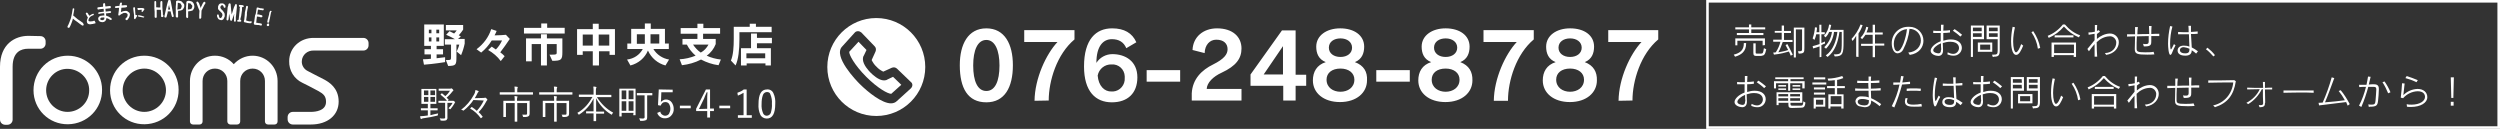<?xml version="1.0" encoding="utf-8"?>
<!-- Generator: Adobe Illustrator 22.1.0, SVG Export Plug-In . SVG Version: 6.00 Build 0)  -->
<svg version="1.1" id="レイヤー_1" xmlns="http://www.w3.org/2000/svg" xmlns:xlink="http://www.w3.org/1999/xlink" x="0px"
	 y="0px" width="970px" height="50px" viewBox="0 0 970 50" style="enable-background:new 0 0 970 50;" xml:space="preserve">
<rect x="0" y="0" width="970" height="50" fill="#333333" stroke="none"/>
<style type="text/css">
	.st0{display:none;fill:#333333;}
	.st1{fill:#FFFFFF;}
	.st2{fill:none;}
</style>
<rect x="-257" y="-176" class="st0" width="1676" height="420"/>
<g id="グループ化_1364" transform="translate(-120 -2763)">
	<g id="logo" transform="translate(120 2763.014)">
		<g id="レイヤー_1_1_" transform="translate(0 -.003)">
			<path id="パス_4296" class="st1" d="M42.7,35c0,7.4,6,13.3,13.4,13.2s13.3-6,13.2-13.4c0-7.3-6-13.2-13.3-13.2
				C48.6,21.6,42.7,27.5,42.7,35C42.7,34.9,42.7,34.9,42.7,35 M47.6,35c0-4.6,3.8-8.4,8.4-8.4s8.4,3.8,8.4,8.4s-3.8,8.4-8.4,8.4
				S47.6,39.6,47.6,35z"/>
			<path id="パス_4297" class="st1" d="M13,35c0,7.4,6,13.3,13.4,13.2s13.3-6,13.2-13.4c0-7.3-6-13.2-13.3-13.2
				C19,21.6,13,27.5,13,35C13,34.9,13,34.9,13,35 M17.9,35c0-4.6,3.8-8.4,8.4-8.3s8.4,3.8,8.3,8.4c0,4.6-3.8,8.3-8.4,8.3
				C21.7,43.4,17.9,39.7,17.9,35z"/>
			<path id="パス_4298" class="st1" d="M112.2,23.7c-0.1,3.6,1.9,6.9,5.1,8.4l2.4,1.2l3.8,2c2,1.1,3,2,3,4.2
				c0,3.5-4.1,3.9-5.9,3.9h-7c-1.1,0-2,0.9-2,2v0.9c0,1.1,0.9,2,2,2h7c6.5,0,10.8-3.6,10.8-8.9c0-5.4-3.9-7.6-5.5-8.5l-3.9-2
				l-2.5-1.3c-1.5-0.7-2.5-2.2-2.4-3.9c0.1-2.4,2.2-4.2,4.6-4.1H141c1.1,0,2-0.9,2-2v-0.9c0-1.1-0.9-2-2-2h-19.2
				C116.4,14.6,112.2,18.6,112.2,23.7z"/>
			<path id="パス_4299" class="st1" d="M11,13.9c-5.1,0-11,3.1-11,12v20.5c0,1.1,0.9,2,2,2h0.9c1.1,0,2-0.9,2-2V25.9
				c0-5.8,3.3-7,6-7h4.8c1.1,0,2-0.9,2-2V16c0-1.1-0.9-2-2-2C15.7,14,11,13.9,11,13.9z"/>
			<path id="パス_4300" class="st1" d="M98,21.6c-2.8,0-5.4,1.2-7.3,3.3c-1.8-2.1-4.5-3.3-7.3-3.3c-5.4,0-9.7,4.4-9.7,9.8v15.7
				c0,0.7,0.5,1.2,1.2,1.2h2.5c0.7,0,1.2-0.5,1.2-1.2V31.4c0-2.7,2.1-4.8,4.8-4.8s4.8,2.1,4.8,4.8v15.7c0,0.7,0.6,1.2,1.2,1.2H92
				c0.7,0,1.2-0.5,1.2-1.2V31.4c0-2.7,2.1-4.8,4.8-4.8s4.8,2.1,4.8,4.8v15.7c0,0.7,0.5,1.2,1.2,1.2h2.5c0.7,0,1.2-0.5,1.2-1.2V31.4
				C107.7,26,103.4,21.6,98,21.6z"/>
			<path id="パス_4301" class="st1" d="M32.2,8.9c-0.7-0.5-1.3-1-2-1.4L28.4,6c0.1-0.4,0.1-0.8,0.2-1.1c0.1-0.4,0.1-0.8,0.2-1.2
				V3.4c0-0.1-0.1-0.1-0.1-0.1c-0.1,0-0.1-0.1-0.2-0.1s-0.1,0-0.2,0.1c-0.1,0-0.1,0.1-0.1,0.1v0.1l-0.3,1.8
				c-0.1,0.6-0.3,1.2-0.4,1.8c-0.2,0.5-0.4,1.1-0.6,1.6s-0.4,1-0.7,1.5v0.3c0,0.1,0.1,0.1,0.1,0.2l0.3,0.1c0.1,0,0.2-0.1,0.3-0.1
				l0.1-0.1c0.3-0.6,0.6-1.2,0.8-1.8c0.2-0.5,0.4-1.1,0.5-1.6c0.5,0.5,1.1,0.9,1.7,1.3c0.6,0.5,1.3,1,1.9,1.4h0.3
				c0.1,0,0.1-0.1,0.2-0.1c0-0.1,0.1-0.1,0.1-0.2C32.5,9.6,32.2,8.9,32.2,8.9z"/>
			<path id="パス_4302" class="st1" d="M36.8,8.2l-0.1-0.1L36.6,8c-0.1,0-0.2,0-0.3,0.1c-0.1,0-0.2,0.1-0.3,0.1l-0.8,0.1
				c-0.2,0-0.5,0-0.7-0.1l-0.1-0.1c0,0,0-0.1-0.1-0.1c0-0.2,0-0.4,0.1-0.5c0.1-0.2,0.1-0.4,0.2-0.5c0.2-0.3,0.4-0.5,0.7-0.7
				s0.6-0.3,0.9-0.4l0.1-0.1l0.1-0.1V5.5l-0.1-0.1l-0.1-0.1c-0.3,0.1-0.6,0.2-0.9,0.4c-0.2,0.1-0.4,0.3-0.6,0.4
				c-0.1-0.1-0.2-0.3-0.3-0.4c-0.1-0.2-0.2-0.4-0.3-0.5L34,5.1l-0.2-0.2h-0.3L33.4,5l-0.1,0.1v0.2c0.1,0.3,0.3,0.5,0.4,0.8
				c0.1,0.2,0.3,0.5,0.4,0.7C34,7,33.9,7.2,33.8,7.5c-0.1,0.3-0.1,0.6-0.1,0.9c0,0.1,0.1,0.3,0.1,0.4C33.9,9,34,9.1,34.1,9.2
				c0.2,0.1,0.4,0.2,0.6,0.2h0.6l0.4-0.1h0.1c0.2,0,0.3,0,0.5-0.1c0.1,0,0.3-0.1,0.5-0.1h0.1L37,9l0.1-0.1L36.8,8.2z"/>
			<path id="パス_4303" class="st1" d="M43.1,7c-0.3-0.2-0.6-0.4-1-0.6l-0.9-0.3V6l-0.1-0.8L42.8,5h0.1L43,4.9
				c0,0,0.1-0.1,0.1-0.2V4.5c0-0.1,0-0.1-0.1-0.1l-0.3-0.1L41,4.5l-0.1-1.1l1.8-0.2c0.1,0,0.1-0.1,0.2-0.1c0,0,0.1-0.1,0.1-0.2V2.6
				c0-0.1-0.1-0.1-0.1-0.2c-0.1,0-0.1-0.1-0.2-0.1l-1.8,0.2l-0.1-0.7V1.5c0-0.1-0.1-0.1-0.1-0.2c-0.1,0-0.1-0.1-0.2-0.1h-0.1
				c-0.1,0-0.1,0-0.2,0.1C40,1.4,40,1.5,40,1.6v1l-1,0.1l-0.7,0.1H38c-0.1,0-0.1,0.1-0.1,0.1c0,0.1-0.1,0.1-0.1,0.2v0.3
				c0,0.1,0.1,0.1,0.1,0.2c0.1,0,0.1,0.1,0.2,0.1l0.4-0.1l0.7-0.1l1-0.1l0.1,1.1l-1.5,0.2h-0.2c-0.1,0-0.2,0.1-0.3,0.1L38.1,5v0.2
				l0.1,0.1l0.2,0.1l0.4-0.1l0.6-0.1l1-0.1L40.5,6H40c-0.3,0-0.5,0.1-0.8,0.1s-0.6,0.2-0.8,0.4c-0.1,0.1-0.2,0.2-0.2,0.3
				c-0.1,0.1-0.1,0.3-0.1,0.4c0,0.2,0,0.4,0.1,0.5c0.1,0.4,0.5,0.7,0.9,0.8c0.2,0,0.4,0.1,0.6,0.1c0.2,0,0.4-0.1,0.6-0.1
				c0.2-0.1,0.4-0.2,0.5-0.3C41,8,41.1,7.8,41.2,7.5c0-0.2,0.1-0.3,0.1-0.5c0.2,0.1,0.4,0.1,0.6,0.2c0.3,0.1,0.5,0.3,0.8,0.5h0.4
				c0.1,0,0.1-0.1,0.2-0.1c0,0,0.1-0.1,0.1-0.2V7.3C43.2,7.1,43.1,7.1,43.1,7z M40.1,6.6v0.2h0.4v0.4c0,0.2-0.1,0.3-0.2,0.4
				c-0.1,0-0.1,0.1-0.2,0.1S40,7.8,39.9,7.8h-0.4c-0.1,0-0.2-0.1-0.4-0.1L39,7.6l-0.1-0.2V7.3V7.2C39,7,39.1,7,39.2,6.9
				c0.1-0.1,0.2-0.1,0.3-0.1H40C40,6.8,40.1,6.6,40.1,6.6z"/>
			<path id="パス_4304" class="st1" d="M49.9,4.7c-0.2-0.2-0.4-0.3-0.6-0.4c-0.2-0.1-0.4-0.1-0.6-0.1L48,4.3
				c-0.2,0.1-0.5,0.1-0.7,0.2c-0.1,0.1-0.3,0.1-0.4,0.2C46.9,4.5,47,4.2,47,4c0-0.3,0.1-0.6,0.1-1l1.4-0.1L49,2.8
				c0.1,0,0.1-0.1,0.2-0.1c0,0,0.1-0.1,0.1-0.2V2.3c0-0.1-0.1-0.1-0.1-0.2C49.1,2,49,2,48.9,2h-0.5l-1.2,0.1V1.9
				c0-0.1,0.1-0.3,0.1-0.4V1.2c0-0.1-0.1-0.1-0.1-0.2H47h-0.1c-0.1,0-0.1,0-0.2,0.1l-0.1,0.1c-0.1,0.2-0.1,0.4-0.2,0.6
				c0,0.2,0,0.3-0.1,0.5h-0.7l-0.7,0.1c-0.1,0-0.1,0.1-0.2,0.1c0,0-0.1,0.1-0.1,0.2v0.2L44.7,3L45,3.1L46.2,3c0,0.4-0.1,0.8-0.1,1.1
				c-0.1,0.5-0.1,1-0.2,1.5v0.2C45.9,5.9,46,5.9,46,6h0.3c0.1,0,0.2-0.1,0.2-0.1l0.1-0.1c0.2-0.2,0.4-0.3,0.6-0.4L48,5h0.7
				c0.1,0,0.2,0,0.3,0.1c0.1,0,0.1,0.1,0.2,0.1c0.1,0.1,0.2,0.1,0.2,0.2c0.1,0,0.1,0.1,0.1,0.2V6c0,0.1-0.1,0.2-0.1,0.4
				c-0.1,0.2-0.2,0.3-0.3,0.4l-0.4,0.4v0.3c0,0.1,0.1,0.1,0.1,0.2c0,0,0.1,0.1,0.2,0.1h0.3c0.1-0.1,0.3-0.2,0.3-0.3
				c0.1-0.1,0.1-0.2,0.2-0.3C50,7,50.1,6.8,50.2,6.5c0.1-0.2,0.1-0.4,0.2-0.7c0-0.2,0-0.4-0.1-0.7C50.2,5,50.1,4.8,49.9,4.7z"/>
			<path id="パス_4305" class="st1" d="M53.2,6C53.2,5.9,53.1,5.9,53.2,6c-0.1-0.1-0.2-0.2-0.3-0.2h-0.1h-0.1c0,0-0.1,0-0.1,0.1
				L52.5,5l-0.1-1.5V3c0-0.1,0-0.1-0.1-0.1l-0.1-0.1H52c-0.1,0-0.2,0-0.2,0.1c-0.1,0.1-0.1,0.2-0.1,0.3v0.2L51.9,5L52,5.7V7
				c0,0.1,0,0.2,0.1,0.3l0.1,0.1h0.2c0.1,0,0.1,0,0.1-0.1l0.1-0.1c0.1-0.2,0.2-0.3,0.3-0.5s0.2-0.3,0.3-0.5C53.2,6.2,53.2,6,53.2,6z
				"/>
			<path id="パス_4306" class="st1" d="M56,6.5C56,6.5,56,6.4,56,6.5l-0.2-0.1l-0.9-0.3c-0.3-0.1-0.6-0.1-1-0.2h-0.2L53.6,6
				l-0.1,0.1v0.1c0,0,0,0.1,0.1,0.1v0.1h0.1c0.4,0.1,0.7,0.2,1,0.2c0.3,0.1,0.6,0.1,0.9,0.2h0.1C55.8,6.8,55.9,6.7,56,6.5L56,6.5
				C56,6.6,56,6.5,56,6.5z"/>
			<path id="パス_4307" class="st1" d="M53.7,3.9l0.7-0.1h0.7l-0.2,0.4v0.2c0,0.1,0.1,0.1,0.1,0.1l0.1,0.1h0.2l0.1-0.1
				c0.1-0.1,0.2-0.3,0.3-0.4s0.2-0.3,0.3-0.4V3.5c0-0.1-0.1-0.2-0.1-0.2c-0.2-0.1-0.5-0.2-0.7-0.2h-1.7l-0.1,0.1l-0.1,0.1v0.2
				c0,0.1,0,0.1,0.1,0.1C53.5,3.8,53.6,3.9,53.7,3.9z"/>
			<path id="パス_4308" class="st1" d="M63.2,5.7c0-0.5,0-1-0.1-1.5c0-0.5-0.1-1-0.1-1.5v-2c0-0.1-0.1-0.1-0.1-0.2
				s-0.1-0.1-0.2-0.1h-0.1c-0.1,0-0.1,0-0.2,0.1h-0.1v0.1c-0.1,0.2-0.1,0.5-0.1,0.7v1.6c-0.5,0-1,0-1.6-0.1V0.7
				c0-0.1-0.1-0.1-0.1-0.2s-0.1-0.1-0.2-0.1h-0.2c0,0-0.1,0-0.1,0.1c-0.1,0.1-0.1,0.2-0.1,0.3v2.5L60,4.6v2c0,0.1,0.1,0.1,0.1,0.2
				c0,0,0.1,0.1,0.2,0.1h0.3c0.1,0,0.1-0.1,0.1-0.1l0.1-0.1V3.8h1.6l0.1,1.4v1.2l0.1,0.1c0.1,0.1,0.2,0.1,0.3,0.1h0.2
				c0.1,0,0.2-0.1,0.3-0.3V6L63.2,5.7L63.2,5.7z"/>
			<path id="パス_4309" class="st1" d="M66.8,3.4c-0.2-1.1-0.4-2.1-0.6-3.2c0-0.1-0.1-0.1-0.1-0.1C66,0.1,66,0,65.9,0h-0.4
				c-0.1,0-0.1,0.1-0.2,0.1c-0.3,1-0.6,2-0.8,3.1c-0.2,1-0.5,2-0.7,3.1v0.2c0,0.1,0.1,0.1,0.1,0.2c0,0,0.1,0.1,0.2,0.1h0.2
				c0.1,0,0.1,0,0.2-0.1h0.1V6.6c0.1-0.4,0.2-0.7,0.3-1.1c0.1-0.3,0.2-0.7,0.2-1.1h1.1c0.1,0.3,0.1,0.6,0.2,0.9s0.2,0.7,0.3,1.1
				l0.1,0.1c0.1,0.1,0.1,0.1,0.2,0.1h0.1c0.1,0,0.1-0.1,0.2-0.1c0,0,0.1-0.1,0.1-0.2V6.2C67.2,5.5,67,4.5,66.8,3.4L66.8,3.4z
				 M66,3.7h-0.8c0.1-0.4,0.2-0.8,0.2-1.1c0.1-0.2,0.1-0.4,0.2-0.7c0,0.2,0.1,0.5,0.1,0.7C65.9,3,66,3.4,66,3.7z"/>
			<path id="パス_4310" class="st1" d="M70.8,0.9c-0.2-0.3-0.4-0.4-0.7-0.5c-0.3-0.1-0.5-0.1-0.8-0.2h-0.4c-0.2,0-0.3,0.1-0.5,0.2
				l-0.1,0.2v0.8l-0.1,1.2v3.7c0,0.1,0,0.2,0.1,0.3l0.3,0.2h0.2c0.1,0,0.1-0.1,0.2-0.1c0,0,0.1-0.1,0.1-0.2V4.2l0.8-0.1
				c0.3,0,0.7-0.2,1-0.4c0.1-0.2,0.3-0.4,0.4-0.6c0.1-0.2,0.2-0.5,0.2-0.7c0-0.3,0-0.6-0.1-0.9C71.1,1.4,71,1.1,70.8,0.9z M68.9,2.8
				L69,1.1h0.1c0.2,0,0.3,0,0.5,0.1c0.1,0,0.3,0.1,0.4,0.1c0.1,0.1,0.2,0.3,0.3,0.5c0.1,0.2,0.2,0.3,0.2,0.5s0,0.3-0.1,0.5
				s-0.1,0.3-0.2,0.5l-0.1,0.1c-0.2,0.1-0.4,0.2-0.7,0.2c-0.2,0-0.4,0.1-0.6,0.1C68.8,3.7,68.9,2.8,68.9,2.8z"/>
			<path id="パス_4311" class="st1" d="M74.9,1c-0.2-0.3-0.4-0.4-0.7-0.5c-0.3-0.1-0.5-0.1-0.8-0.2H73c-0.2,0-0.3,0.1-0.5,0.2
				l-0.2,0.2v0.8l-0.1,1.2v3.7c0,0.1,0,0.2,0.1,0.3L72.5,7h0.2c0.1,0,0.1-0.1,0.2-0.1c0,0,0.1-0.1,0.1-0.2V4.4l0.8-0.1
				c0.3,0,0.7-0.2,1-0.3c0.1-0.2,0.3-0.4,0.4-0.6c0.1-0.2,0.2-0.5,0.2-0.7c0-0.3,0-0.6-0.1-0.9S75.1,1.2,74.9,1z M74.6,2.4
				c0,0.2,0,0.3-0.1,0.5s-0.2,0.3-0.2,0.5h-0.1c-0.2,0.1-0.4,0.2-0.7,0.2c-0.2,0-0.4,0.1-0.6,0.1V3L73,1.2h0.1
				c0.2,0,0.3,0.1,0.5,0.1c0.1,0,0.3,0.1,0.4,0.1c0.1,0.2,0.2,0.3,0.3,0.5C74.6,2,74.6,2.2,74.6,2.4L74.6,2.4z"/>
			<path id="パス_4312" class="st1" d="M79.6,0.8c0-0.1-0.1-0.1-0.2-0.1h-0.2c0,0-0.1,0-0.1,0.1H79c-0.3,0.4-0.5,0.8-0.7,1.3
				c-0.2,0.3-0.3,0.6-0.4,1c-0.1-0.3-0.2-0.5-0.3-0.8c-0.1-0.4-0.3-0.7-0.4-1.1C77,1.1,77,1,77,0.9l-0.3-0.3h-0.2
				c-0.1,0-0.1,0.1-0.2,0.1c0,0-0.1,0.1-0.1,0.2v0.2c0.2,0.5,0.4,1,0.6,1.6l0.6,1.5l-0.1,1.5V7c0,0.1,0.1,0.1,0.1,0.2
				c0,0,0.1,0.1,0.2,0.1h0.2C77.9,7.1,77.9,7,78,7c0,0,0.1-0.1,0.1-0.2V6.4l0.1-2.3c0.2-0.5,0.5-0.9,0.7-1.4s0.5-1,0.8-1.4V1.1
				C79.7,0.9,79.6,0.9,79.6,0.8z"/>
			<path id="パス_4313" class="st1" d="M87.1,1.7c-0.1-0.1-0.2-0.2-0.4-0.3c-0.1-0.1-0.3-0.1-0.5-0.1h-0.5c-0.2,0-0.3,0.1-0.5,0.2
				S84.9,1.8,84.8,2c-0.1,0.2-0.1,0.4-0.2,0.5v1C84.8,3.7,85,4,85.2,4.2l0.6,0.6c0.2,0.1,0.3,0.3,0.4,0.5s0.1,0.4,0.1,0.6
				c0,0.1,0,0.2-0.1,0.3c0,0.1-0.1,0.2-0.1,0.3C86,6.6,86,6.7,85.9,6.8c-0.1,0.1-0.2,0.1-0.3,0.2c-0.1,0-0.2,0-0.3-0.1
				c-0.1,0-0.2-0.1-0.2-0.1c0-0.2-0.1-0.3-0.1-0.4S84.9,6.1,84.9,6V5.9c0-0.1-0.1-0.1-0.1-0.2l-0.1-0.1h-0.2c-0.1,0-0.1,0-0.2,0.1
				c-0.1,0-0.1,0.1-0.1,0.2V6c0,0.2,0,0.4,0.1,0.6l0.3,0.6c0.1,0.2,0.3,0.3,0.5,0.4s0.4,0.2,0.7,0.2h0.3c0.1-0.1,0.2-0.1,0.4-0.2
				l0.3-0.3c0-0.2,0.1-0.3,0.2-0.5s0.1-0.3,0.2-0.5V5.7c0-0.2-0.1-0.4-0.1-0.6l-0.6-0.9l-0.7-0.7c-0.1-0.1-0.1-0.2-0.2-0.3
				c0-0.1-0.1-0.2-0.1-0.3s0-0.3,0.1-0.4c0-0.1,0.1-0.2,0.2-0.3L86,2h0.3c0.1,0,0.1,0,0.2,0.1s0.1,0.2,0.2,0.3
				c0,0.1,0.1,0.2,0.1,0.3s0,0.1,0.1,0.2L87,3h0.2c0.1,0,0.1,0,0.2-0.1s0.1-0.1,0.1-0.2c0-0.2,0-0.4-0.1-0.7L87.1,1.7L87.1,1.7z"/>
			<path id="パス_4314" class="st1" d="M91.9,1.9c0-0.1,0-0.1-0.1-0.2c0-0.1-0.1-0.1-0.1-0.1h-0.1h-0.3v0.1
				c-0.4,0.7-0.7,1.5-0.9,2.3c-0.2,0.6-0.3,1.1-0.5,1.6c-0.1-0.5-0.1-1-0.2-1.6c-0.1-0.8-0.1-1.5-0.2-2.3V1.6l-0.2-0.3H89
				c-0.1,0-0.2,0-0.2,0.1c-0.1,0.1-0.2,0.3-0.2,0.5c0,0.1,0,0.3-0.1,0.4L88.3,3v0.2l-0.4,4.1v0.3c0,0.1,0,0.1,0.1,0.2l0.1,0.1h0.2
				c0.1,0,0.1,0,0.2-0.1l0.2-0.3V7.4l0.2-2.1c0,0.2,0,0.3,0.1,0.4c0.1,0.7,0.2,1.3,0.3,2c0,0.1,0,0.1,0.1,0.2C89.4,8,89.5,8,89.6,8
				H90V7.9c0.2-0.7,0.5-1.4,0.7-2c0-0.2,0.1-0.3,0.2-0.5l-0.1,0.9v1.8c0,0.1,0,0.1,0.1,0.2c0,0.1,0.1,0.1,0.1,0.1h0.2
				c0.1,0,0.2-0.1,0.3-0.2V7.4V6.6l0.1-0.7l0.3-3L91.9,1.9L91.9,1.9z"/>
			<path id="パス_4315" class="st1" d="M94.4,2.1L94.2,2l-1-0.1H93c-0.1,0-0.1,0-0.2,0.1c-0.1,0-0.1,0.1-0.1,0.1v0.2
				c0,0.1,0,0.1,0.1,0.2c0,0.1,0.1,0.1,0.2,0.1h0.2L93,3.1v0.8l-0.2,1.8v0.2l-0.1,0.7v0.1l-0.1,1h-0.2c-0.1,0-0.1,0-0.2,0.1
				c-0.1,0-0.1,0.1-0.1,0.1V8C92,7.9,92,8,92,8v0.2l0.3,0.2h1c0.1,0,0.1,0,0.2-0.1c0.1,0,0.1-0.1,0.1-0.1V8.1V8c0-0.1,0-0.1-0.1-0.2
				s-0.1-0.2-0.2-0.2h-0.1L93.6,6V5.9l0.3-2V3.1L94,2.7h0.3c0.1,0,0.1,0,0.2-0.1c0.1,0,0.1-0.1,0.1-0.2V2.3V2.2
				C94.5,2.3,94.4,2.2,94.4,2.1z"/>
			<path id="パス_4316" class="st1" d="M97.7,8.4l-0.1-0.1h-0.1c-0.2,0-0.5-0.1-0.7,0L96,8.1C95.9,8,95.8,8,95.7,8
				c-0.1,0-0.1,0-0.2-0.1l0.2-1.4l0.1-0.7V5L96,3.8l0.2-1V2.6c0-0.1,0-0.1-0.1-0.2c0-0.1-0.1-0.1-0.1-0.1h-0.1h-0.3
				c-0.1,0.2-0.2,0.4-0.2,0.7c0,0.2-0.1,0.4-0.1,0.6L95,4.9v0.3l-0.1,1.2l-0.1,1v0.1l-0.1,0.3c0,0.1,0,0.2-0.1,0.3
				c0,0.1,0,0.3,0.1,0.4L95,8.7h0.2c0.1,0,0.3,0,0.4,0.1c0.1,0,0.2,0.1,0.4,0.1L96.8,9h0.5c0.1,0,0.1,0,0.2-0.1
				c0.1,0,0.1-0.1,0.1-0.1V8.6C97.8,8.5,97.7,8.4,97.7,8.4z"/>
			<path id="パス_4317" class="st1" d="M102.1,3.3h-0.2l-0.5-0.1h-0.2h-0.1L100.3,3l-0.1-0.1h-0.5l-0.1,0.2l-0.4,2.4L99,5.8
				l-0.2,1.3v0.1l-0.1,0.6v0.1l-0.1,0.6l-0.1,0.2v0.6l0.3,0.3H99l0.9,0.1h0.5l0.8,0.2h0.1c0.1,0,0.1,0,0.2-0.1
				c0.1,0,0.1-0.1,0.1-0.1V9.6V9.5V9.3c-0.1-0.1-0.2-0.2-0.4-0.2c-0.1,0-0.2,0-0.3-0.1h-0.5l-0.2-0.1l-0.8-0.1l0.1-0.7V7.8l0.1-0.6
				V7.1l0.1-0.7l0.7,0.1c0.2,0,0.3,0,0.4,0.1c0.2,0.1,0.3,0.1,0.5,0.1h0.2c0.1,0,0.1,0,0.2-0.1c0.1,0,0.1-0.1,0.1-0.1V6.4V6.3V6.1
				L101.7,6c-0.1-0.1-0.3-0.2-0.5-0.2s-0.3-0.1-0.4-0.1c-0.2,0-0.4-0.1-0.5-0.1h-0.5l0.3-1.9l0.6,0.1l0.4,0.1h0.3L102,4
				c0.1,0,0.1,0,0.2-0.1c0.1,0,0.1-0.1,0.1-0.1V3.7V3.5C102.4,3.3,102.2,3.3,102.1,3.3z"/>
			<path id="パス_4318" class="st1" d="M105.4,4.5c0-0.1,0-0.1-0.1-0.2c0-0.1-0.1-0.1-0.1-0.1h-0.4c-0.1,0.2-0.2,0.4-0.3,0.7
				c0,0.2-0.1,0.4-0.1,0.7L104,7.1l-0.1,0.3l-0.2,1v0.1c0,0.1,0,0.1,0.1,0.2c0,0.1,0.1,0.1,0.1,0.1h0.2c0.1,0,0.1,0,0.2-0.1
				c0.1,0,0.1-0.1,0.1-0.1l0.2-1.1l0.1-0.3l0.3-1.6l0.2-0.9L105.4,4.5L105.4,4.5z"/>
			<path id="パス_4319" class="st1" d="M104.4,9.3c0-0.1-0.1-0.1-0.2-0.2h-0.1H104c-0.1,0-0.1,0-0.2,0.1c-0.1,0-0.1,0.1-0.2,0.2
				s-0.1,0.2-0.1,0.2v0.2l0.2,0.3h0.4c0.1,0,0.1,0,0.2-0.1c0.1,0,0.1-0.1,0.1-0.1V9.5C104.5,9.5,104.4,9.4,104.4,9.3z"/>
		</g>
	</g>
	<g id="パス_4535">
		<path class="st2" d="M782,2763h308v50H782V2763z"/>
		<path class="st1" d="M783,2764v48h306v-48H783 M782,2763h308v50H782V2763z"/>
	</g>
	<path id="パス_4536" class="st1" d="M804.2,2776.6v-0.8h-4.7v-1.4h5.4v-0.8h-5.4v-1.1h-0.9v1.1h-5.3v0.8h5.3v1.4h-4.7v0.8H804.2
		L804.2,2776.6z M804.8,2780.5v-2.6h-11.5v2.7h0.8v-1.8h9.8v1.8L804.8,2780.5L804.8,2780.5z M803.5,2784.6c1,0,1.4-0.5,1.8-2.5
		l-0.9-0.4c-0.3,1.9-0.4,2.1-1.2,2.1h-1.4c-0.6,0-0.6-0.1-0.6-0.6v-3.4h-0.9v3.8c0,1,0.5,1.1,1.2,1.1h2L803.5,2784.6z M793.2,2785
		c2.4-0.7,4.3-2,4.3-5.1v-0.2h-0.9v0.2c0,2.6-1.5,3.7-3.9,4.3L793.2,2785L793.2,2785z M831.9,2784.9c3.2,0,3.4-1.3,3.4-5.7v-4.6H830
		c0.2-0.6,0.4-1.3,0.5-1.9l-0.8-0.2c-0.2,1.7-0.9,3.2-2,4.4l0.6,0.6c0.6-0.6,1.1-1.3,1.4-2.1h1.1c-0.3,2.3-1.4,4.4-3,5.9l0.7,0.6
		c1.7-1.8,2.8-4,3.1-6.5h1.3c-0.4,3.3-1.6,7.1-4.5,9.1l0.7,0.6c2.9-2.2,4.1-5.9,4.6-9.7h0.9v3.7c0,4.8-0.2,5-3.1,5L831.9,2784.9
		L831.9,2784.9L831.9,2784.9z M826.7,2785.1v-4.6c0.6-0.3,1-0.5,1.4-0.6v-0.8c-0.4,0.2-0.7,0.3-1.4,0.6v-3.4h1.3v-0.8h-1.3v-2.9
		h-0.8v2.9h-1.1c0.2-1,0.2-1.8,0.2-1.8l-0.8-0.1c-0.1,1.5-0.4,2.9-0.9,4.3l0.7,0.6c0.3-0.7,0.6-1.5,0.7-2.2h1.3v3.8
		c-0.9,0.3-1.8,0.6-2.7,0.8l0.2,0.9c0.8-0.2,1.7-0.5,2.5-0.8v4.2L826.7,2785.1L826.7,2785.1z M847.5,2785.1v-4.4h3.6v-0.8h-3.6v-3.5
		h3v-0.8h-3v-3h-0.9v3h-2.4c0.3-0.6,0.5-1.3,0.7-2l-0.8-0.2c-0.3,1.6-1,3-2.2,4.2l0.6,0.6c0.5-0.5,0.9-1.1,1.3-1.7h2.8v3.5h-4.5v0.8
		h4.5v4.4h0.9L847.5,2785.1z M841.1,2785.1v-9.1c0.7-1,1.2-2.1,1.6-3.2l-0.8-0.3c-0.8,2.1-2,4-3.5,5.6l0.4,0.8c0.5-0.6,1-1.3,1.4-2
		v8.1L841.1,2785.1L841.1,2785.1z M861,2784.3c3.6-0.5,5.3-3,5.3-5.5c0-3-2.4-5.4-5.4-5.4h-0.6c-3.5,0-6.3,2.8-6.3,6.3v0.2
		c0,1.7,0.7,3.8,2.3,3.8c0.9-0.1,1.7-0.6,2.1-1.4c1.3-2.5,2.2-5.2,2.5-8.1c2.5,0,4.4,2,4.4,4.5c0,2.2-1.6,4.4-4.9,4.7L861,2784.3
		L861,2784.3z M859.9,2774.3c-0.3,3-1.9,8.6-3.7,8.6c-1.1,0-1.4-1.8-1.4-2.9C854.8,2777,857,2774.5,859.9,2774.3L859.9,2774.3z
		 M881.3,2776.5c-0.9-0.8-1.9-1.5-2.9-2.2l-0.7,0.6c1,0.7,2,1.4,2.9,2.3L881.3,2776.5L881.3,2776.5z M875.6,2784.1
		c0.7,0.3,1.5,0.5,2.3,0.5c1.7,0.1,3.2-1.2,3.3-2.9v-0.1c0-1.8-1.4-3.3-4.3-3.3c-1,0-2,0.2-2.9,0.5v-0.9v-2.1c0.9,0,1.8-0.1,2.6-0.2
		v-0.9c-0.7,0.1-1.7,0.2-2.6,0.2c0-0.9,0.1-1.7,0.1-2.3h-1v2.4h-1.2c-0.6,0-1.2,0-1.8-0.1v0.9h2.9v3.2c-2.4,0.9-3.9,2.5-3.9,3.7
		c0,1.4,2,2,3,2c1.2,0,1.8-0.9,1.8-2.1v-0.2c0-0.8-0.1-1.7-0.1-2.7c0.9-0.3,1.9-0.5,2.9-0.5c3.3,0,3.4,2.1,3.4,2.4
		c0,1.2-1,2.3-2.2,2.3h-0.1c-0.7,0-1.5-0.3-2.1-0.6L875.6,2784.1L875.6,2784.1z M873.1,2782.4c0,1-0.4,1.3-1,1.3c-0.2,0-2-0.2-2-1.2
		c0-0.8,1.3-2,3-2.7c0,0.8,0,1.6,0.1,2.4L873.1,2782.4L873.1,2782.4z M893.6,2785c1.6,0,2.3-0.3,2.3-2.4v-9.7h-5.1v5.3h4.3v4.2
		c0,1.6-0.2,1.8-1.6,1.8h-0.6l0.3,0.9h0.4L893.6,2785z M885.5,2785.1v-6.9h4.3v-5.3h-5.1v12.2H885.5z M893,2783.1v-3.6h-5.6v3.6H893
		z M895.1,2775.1h-3.4v-1.4h3.4V2775.1z M888.9,2775.1h-3.4v-1.4h3.4V2775.1z M895.1,2777.3h-3.4v-1.4h3.4V2777.3z M888.9,2777.3
		h-3.4v-1.4h3.4V2777.3z M892.2,2782.3h-3.9v-2h3.9V2782.3z M911.6,2781.6c-0.4-2.3-1.4-4.6-2.7-6.5l-0.7,0.4
		c1.3,1.9,2.2,4.1,2.5,6.4L911.6,2781.6L911.6,2781.6z M904.2,2780.1c-0.4,1.3-1.3,3.2-2,3.2c-0.6,0-1.1-1.8-1.1-4.2
		c0-1.8,0.3-3.7,0.7-5.5l-0.9-0.2c-0.4,1.9-0.6,3.8-0.6,5.7c0,1.6,0.3,5.2,2,5.2c1.1,0,1.9-1.7,2.7-3.6L904.2,2780.1L904.2,2780.1z
		 M927.1,2776.7c-2.3-0.8-4.3-2.3-5.9-4.2h-0.8c-1.6,2-3.6,3.5-5.9,4.4l0.4,0.8c2.3-1,4.3-2.5,5.9-4.4c1.6,1.8,3.6,3.3,5.8,4.2
		L927.1,2776.7z M924.5,2777.5v-0.8h-7.3v0.8H924.5z M925.5,2785.1v-5.6H916v5.6h0.9v-0.7h7.7v0.7H925.5L925.5,2785.1z
		 M924.7,2783.6H917v-3.3h7.7L924.7,2783.6L924.7,2783.6z M937.2,2784.3c3.3-0.5,4.9-2.8,4.9-4.9c0-1.9-1.5-3.4-3.4-3.4h-0.2
		c-1.8,0.1-3.5,0.9-4.9,2.1v-1.9c0.4-0.3,0.9-0.7,1.2-0.9l-0.5-0.6c-0.2,0.1-0.4,0.2-0.7,0.3c0-0.9,0.1-1.6,0.1-2.3h-0.9v2.6
		c-0.8,0.2-1.6,0.3-2.5,0.3l0.1,0.9c0.8-0.1,1.7-0.3,2.3-0.4v2.5c-0.9,1.1-2,2.5-2.8,3.4l0.6,0.9c0.7-1,1.4-1.9,2.2-2.8v4.9h1
		c-0.1-1.5-0.2-3.6-0.2-5.6c1.3-1.3,3-2.2,4.9-2.3c1.3-0.2,2.5,0.8,2.7,2.1v0.4c0,1.8-1.4,3.9-4.4,4L937.2,2784.3L937.2,2784.3z
		 M955.6,2783.1c-1.1,0.2-2.2,0.2-3.3,0.2c-2.9,0-3.3-0.3-3.3-1.5v-0.1c0-1.2,0-3,0.1-4.6c1.6,0,3.2-0.1,4.6-0.1v1.8
		c0,0.8,0,1.3-1.1,1.3c-0.4,0-0.8,0-1.1-0.1l0.3,1h0.6c2.3,0,2.3-0.9,2.3-2.1v-1.9h3.1v-0.9c-0.9,0-2.1,0-3.1,0.1
		c0-0.9,0-1.8,0.1-3.1h-1c0,1.1,0.1,2.1,0.1,3.1c-1.5,0-3.1,0-4.6,0.1c0-1.1,0.1-2,0.2-2.8h-1.1v2.8h-3.1v0.9c1,0,2-0.1,3.1-0.1
		c0,1.8-0.1,3.6-0.1,4.6v0.4c0,1.8,0.9,2.1,4.8,2.1c0.9,0,1.8,0,2.8-0.1L955.6,2783.1L955.6,2783.1z M972.8,2782.9
		c-0.8-0.6-1.6-1.1-2.4-1.5c-0.1-1.3-0.2-3.2-0.3-5.2c0.9,0,1.8,0,2.6-0.1v-0.9c-0.8,0.1-1.7,0.1-2.6,0.2v-1.2v-1.2h-1
		c0.1,0.8,0.1,1.7,0.1,2.5c-1.6,0-3.1,0-4.1-0.1v0.9h4.2c0.1,1.8,0.1,3.5,0.2,4.8c-0.7-0.3-1.4-0.4-2.2-0.4c-1.9,0-2.4,1.2-2.4,1.9
		c0,0.6,0.3,2,3,2c1.7,0,2.5-0.7,2.5-2.1c0.6,0.4,1.2,0.8,1.7,1.3L972.8,2782.9z M963.5,2780.1c-0.7,1.4-1,2.1-1.2,2.1
		c-0.1,0-0.3-0.6-0.3-2.3c0-2.2,0.3-4.5,0.9-6.6l-0.9-0.2c-0.5,2.3-0.8,4.6-0.8,6.9c0,1,0.2,4.3,0.9,4.3c0.2,0,0.5-0.3,0.7-0.9
		c0.4-1,0.8-1.9,1.3-2.8L963.5,2780.1L963.5,2780.1z M969.5,2781.9v0.3c0,0.9-0.3,1.5-1.6,1.5c-2,0-2.1-1-2.1-1.3
		c0-0.5,0.4-1.1,1.5-1.1C968.1,2781.4,968.8,2781.6,969.5,2781.9L969.5,2781.9z M979.4,2784.4c-0.8-1.1-1.8-2-2.9-2.9l-0.6,0.6
		c1.1,0.8,2,1.8,2.9,2.8L979.4,2784.4L979.4,2784.4z M805.2,2796.5c-0.9-0.8-1.9-1.5-2.9-2.2l-0.7,0.6c1,0.7,2,1.4,2.9,2.3
		L805.2,2796.5L805.2,2796.5z M799.5,2804.1c0.7,0.3,1.5,0.5,2.3,0.5c1.7,0.1,3.2-1.2,3.3-3v-0.1c0-1.8-1.4-3.3-4.3-3.3
		c-1,0-2,0.2-2.9,0.5v-0.9v-2.1c0.9,0,1.8-0.1,2.6-0.2v-0.9c-0.7,0.1-1.7,0.2-2.6,0.2c0-0.9,0.1-1.7,0.1-2.3h-1v2.4h-1.2
		c-0.6,0-1.2,0-1.8-0.1v0.9h2.9v3.2c-2.4,0.9-3.9,2.5-3.9,3.7c0,1.4,2,2,3,2c1.2,0,1.8-0.9,1.8-2.1v-0.2c0-0.8-0.1-1.7-0.1-2.7
		c0.9-0.3,1.9-0.5,2.9-0.5c3.3,0,3.4,2.1,3.4,2.5c0,1.2-1,2.3-2.2,2.3h-0.1c-0.7,0-1.5-0.3-2.1-0.6L799.5,2804.1L799.5,2804.1z
		 M797.1,2802.4c0,1-0.4,1.3-1,1.3c-0.2,0-2-0.2-2-1.2c0-0.8,1.3-2,3-2.7c0,0.8,0,1.6,0.1,2.4L797.1,2802.4L797.1,2802.4z
		 M820.2,2797.3v-2.8h-5.5v-0.8h5.1v-0.7h-11v0.7h5v0.8h-5.5v2.8h0.8v-2h4.7v2.9h0.8v-2.9h4.7v2H820.2z M818.5,2796.6v-0.6h-3v0.6
		H818.5z M813,2796.6v-0.6h-3v0.6H813z M818.5,2797.9v-0.6h-3v0.6H818.5z M813,2797.9v-0.6h-3v0.6H813z M818.6,2804.8
		c1.2,0,1.7-0.2,1.9-2l-0.8-0.5c-0.1,1.6-0.3,1.7-1.1,1.7h-3.1c-0.7,0-0.8-0.1-0.8-0.8v-0.3h4.6v-4.1h-10v5h0.8v-0.9h3.8v0.7
		c0,1,0.3,1.3,1.4,1.3L818.6,2804.8L818.6,2804.8z M818.4,2800.4h-3.8v-0.9h3.8V2800.4z M813.8,2800.4H810v-0.9h3.8L813.8,2800.4
		L813.8,2800.4z M818.4,2802.1h-3.8v-1h3.8V2802.1z M813.8,2802.1H810v-1h3.8L813.8,2802.1L813.8,2802.1z M828.2,2793.8v-0.8h-4.4
		v0.8H828.2z M828.6,2795.8v-0.8h-5.4v0.8H828.6z M828.1,2797.7v-0.8h-4.3v0.8H828.1z M835.3,2805.1v-5.5h-2.5v-2.4h3v-0.8h-3v-2.4
		c0.8-0.1,1.6-0.4,2.4-0.7l-0.4-0.8c-1.8,0.6-3.8,1-5.7,1l0.3,0.8c0.8,0,1.6-0.1,2.5-0.2v2.3h-3v0.8h3v2.4h-2.5v5.5h0.8v-0.8h4.2
		v0.8L835.3,2805.1L835.3,2805.1z M828.1,2799.7v-0.8h-4.3v0.8H828.1z M828.2,2804.4v-3.5h-4.5v4.2h0.8v-0.7H828.2z M834.5,2803.4
		h-4.2v-3.1h4.2V2803.4z M827.4,2803.6h-2.8v-1.9h2.8V2803.6z M849.9,2803.4c-1.2-0.9-2.5-1.7-3.9-2.3c0-0.9-0.1-1.9-0.1-2.9
		c1.4,0,2.7-0.1,3.8-0.1v-0.9c-1.1,0.1-2.6,0.2-3.8,0.2v-2.2c1.2,0,2.3,0,3.3-0.1v-0.9c-1,0.1-2.2,0.1-3.3,0.2c0-0.6,0-1.2,0.1-1.7
		h-1v1.7h-1.2c-1.2,0-2.3,0-3.2-0.1v0.9h4.3c0,0.7,0,1.5,0.1,2.2h-1.6c-1.5,0-2.7,0-3.6-0.1v0.9h5.2c0,0.9,0,1.8,0.1,2.6
		c-0.8-0.3-1.7-0.4-2.6-0.4h-0.4c-1.1-0.1-2.1,0.8-2.2,1.9c0.1,1,0.8,1.9,1.9,2c0.6,0.2,1.1,0.2,1.7,0.3c1.5,0,2.5-0.8,2.5-2.2v-0.4
		c1.2,0.6,2.3,1.3,3.3,2.2L849.9,2803.4L849.9,2803.4z M845.1,2802.5c0,1-0.7,1.4-1.7,1.4c-0.5,0-0.9-0.1-1.4-0.2
		c-0.8-0.2-1.2-0.7-1.2-1.2c0-0.4,0.2-1.1,1.8-1.1c0.9,0,1.7,0.2,2.6,0.5C845.1,2802,845.1,2802.2,845.1,2802.5L845.1,2802.5z
		 M865.3,2797.4c-1-0.1-2-0.1-3-0.1c-0.8,0-1.6,0-2.5,0.1v0.9c0.9-0.1,1.7-0.1,2.6-0.1c1,0,1.9,0,2.8,0.1L865.3,2797.4L865.3,2797.4
		z M855,2804.7c1.2-2.9,2.2-5.8,3-8.9c1.1-0.1,2.2-0.1,3.1-0.2v-0.9c-0.9,0.1-1.9,0.2-3,0.3c0.2-0.8,0.3-1.6,0.5-2.4l-1-0.1
		c-0.1,0.8-0.2,1.6-0.4,2.5h-2.6v0.9c0.8,0,1.6,0,2.4-0.1c-0.6,2.9-1.6,5.7-3,8.4L855,2804.7z M865.5,2803.3c-1,0.2-2.1,0.3-3.1,0.3
		c-1.2,0-2.5-0.1-2.5-1.3c0-0.4,0.1-0.8,0.3-1.1l-0.8-0.2c-0.2,0.5-0.3,0.9-0.3,1.4c0,1.9,1.9,2,3.8,2c0.9,0,1.9,0,2.8-0.1
		L865.5,2803.3L865.5,2803.3z M881.5,2802.9c-0.8-0.6-1.6-1.1-2.4-1.5c-0.1-1.3-0.2-3.2-0.3-5.2c0.9,0,1.8,0,2.6-0.1v-0.9
		c-0.8,0.1-1.7,0.1-2.6,0.2v-1.2v-1.2h-1c0.1,0.8,0.1,1.7,0.1,2.5c-1.6,0-3.1,0-4.1-0.1v0.9h4.2c0.1,1.8,0.1,3.5,0.2,4.8
		c-0.7-0.3-1.4-0.4-2.2-0.4c-1.9,0-2.4,1.2-2.4,1.9c0,0.6,0.3,2,3,2c1.7,0,2.4-0.7,2.4-2.1c0.6,0.4,1.2,0.8,1.7,1.3L881.5,2802.9z
		 M872.2,2800.1c-0.7,1.4-1,2.1-1.2,2.1c-0.1,0-0.3-0.6-0.3-2.3c0-2.2,0.3-4.5,0.9-6.6l-0.9-0.2c-0.5,2.3-0.8,4.6-0.8,6.9
		c0,1,0.2,4.3,0.9,4.3c0.2,0,0.5-0.3,0.7-0.9c0.4-1,0.8-1.9,1.3-2.8L872.2,2800.1L872.2,2800.1z M878.2,2801.9v0.3
		c0,0.9-0.3,1.5-1.6,1.5c-2,0-2.1-1-2.1-1.3c0-0.5,0.4-1,1.5-1C876.8,2801.4,877.5,2801.6,878.2,2801.9L878.2,2801.9z M896.8,2796.5
		c-0.9-0.8-1.9-1.5-2.9-2.2l-0.7,0.6c1,0.7,2,1.4,2.9,2.3L896.8,2796.5L896.8,2796.5z M891.1,2804.1c0.7,0.3,1.5,0.5,2.3,0.5
		c1.7,0.1,3.2-1.2,3.3-3v-0.1c0-1.8-1.4-3.3-4.3-3.3c-1,0-2,0.2-2.9,0.5v-0.9v-2.1c0.9,0,1.8-0.1,2.6-0.2v-0.9
		c-0.7,0.1-1.7,0.2-2.6,0.2c0-0.9,0.1-1.7,0.1-2.3h-1v2.4h-1.2c-0.6,0-1.2,0-1.8-0.1v0.9h2.9v3.2c-2.4,0.9-3.9,2.5-3.9,3.7
		c0,1.4,2,2,3,2c1.2,0,1.8-0.9,1.8-2.1v-0.2c0-0.8-0.1-1.7-0.1-2.7c0.9-0.3,1.9-0.5,2.9-0.5c3.3,0,3.4,2.1,3.4,2.5
		c0,1.2-1,2.3-2.2,2.3h-0.1c-0.7,0-1.5-0.3-2.1-0.6L891.1,2804.1L891.1,2804.1z M888.6,2802.4c0,1-0.4,1.3-1,1.3c-0.2,0-2-0.2-2-1.2
		c0-0.8,1.3-2,3-2.7c0,0.8,0,1.6,0.1,2.4L888.6,2802.4L888.6,2802.4z M909.2,2805c1.6,0,2.3-0.3,2.3-2.4v-9.7h-5.1v5.3h4.3v4.2
		c0,1.6-0.2,1.8-1.6,1.8h-0.6l0.3,0.9L909.2,2805L909.2,2805z M901,2805.1v-6.9h4.3v-5.3h-5.1v12.2H901z M908.6,2803.1v-3.6H903v3.6
		H908.6L908.6,2803.1z M910.6,2795.1h-3.4v-1.4h3.4V2795.1z M904.5,2795.1H901v-1.4h3.4L904.5,2795.1L904.5,2795.1z M910.6,2797.3
		h-3.4v-1.4h3.4V2797.3z M904.5,2797.3H901v-1.4h3.4L904.5,2797.3L904.5,2797.3z M907.7,2802.3h-3.9v-2h3.9V2802.3z M927.2,2801.6
		c-0.4-2.3-1.4-4.6-2.7-6.5l-0.7,0.4c1.3,1.9,2.2,4.1,2.5,6.4L927.2,2801.6L927.2,2801.6z M919.7,2800.1c-0.4,1.3-1.3,3.2-2,3.2
		c-0.6,0-1.1-1.8-1.1-4.2c0-1.8,0.3-3.7,0.7-5.5l-0.9-0.2c-0.4,1.9-0.6,3.8-0.6,5.7c0,1.6,0.3,5.2,2,5.2c1.1,0,1.9-1.7,2.7-3.6
		L919.7,2800.1L919.7,2800.1z M942.6,2796.7c-2.3-0.8-4.3-2.3-5.9-4.2h-0.8c-1.6,2-3.6,3.5-5.9,4.4l0.4,0.8c2.3-1,4.3-2.5,5.9-4.4
		c1.6,1.8,3.6,3.3,5.8,4.2L942.6,2796.7z M940.1,2797.5v-0.8h-7.3v0.8H940.1z M941.1,2805.1v-5.6h-9.5v5.6h0.9v-0.7h7.7v0.7H941.1
		L941.1,2805.1z M940.2,2803.6h-7.7v-3.3h7.7V2803.6z M952.7,2804.3c3.3-0.5,4.9-2.8,4.9-4.9c0-1.9-1.5-3.4-3.4-3.4H954
		c-1.8,0.1-3.5,0.9-4.9,2.1v-1.9c0.4-0.3,0.9-0.7,1.2-0.9l-0.5-0.6c-0.2,0.1-0.4,0.2-0.7,0.3c0-0.9,0.1-1.6,0.1-2.3h-0.9v2.6
		c-0.8,0.2-1.6,0.3-2.5,0.3l0.1,0.9c0.8-0.1,1.7-0.3,2.3-0.4v2.5c-0.9,1.1-2,2.5-2.8,3.4l0.6,0.9c0.7-1,1.4-1.9,2.2-2.8v4.9h1
		c-0.1-1.5-0.2-3.6-0.2-5.6c1.3-1.3,3-2.2,4.9-2.3c1.3-0.2,2.5,0.8,2.7,2.1v0.4c0,1.8-1.4,3.9-4.4,4L952.7,2804.3L952.7,2804.3z
		 M971.1,2803.1c-1.1,0.2-2.2,0.2-3.3,0.2c-2.9,0-3.3-0.3-3.3-1.5v-0.1c0-1.2,0-3,0.1-4.6c1.6,0,3.2-0.1,4.6-0.1v1.8
		c0,0.8,0,1.3-1.1,1.3c-0.4,0-0.8,0-1.1-0.1l0.3,1h0.6c2.3,0,2.3-0.9,2.3-2.1v-1.9h3.1v-0.9c-0.9,0-2.1,0-3.1,0.1
		c0-0.9,0-1.8,0.1-3.1h-1c0,1.1,0.1,2.1,0.1,3.1c-1.5,0-3.2,0-4.6,0.1c0-1.1,0.1-2,0.2-2.8h-1v2.8h-3.1v0.9c1,0,2-0.1,3.1-0.1
		c0,1.8-0.1,3.6-0.1,4.6v0.4c0,1.8,0.9,2.1,4.8,2.1c0.9,0,1.8,0,2.8-0.1L971.1,2803.1L971.1,2803.1z M979.4,2804.6
		c4.9-1.6,7.3-4.7,8.1-10.1l-0.6-0.4c-1.6,0-3.6,0.1-5.7,0.1h-4.4v0.9c2.1-0.1,7.5-0.1,9.7-0.1c-0.4,4.4-3.5,8-7.8,8.9L979.4,2804.6
		L979.4,2804.6z M998.9,2802.9c0-1.2-0.1-3.3-0.1-5.2h2.8v-0.7c-0.8,0-1.7,0-2.8,0.1v-2.3H998c0,0.7,0.1,1.5,0.1,2.3
		c-2.2,0-4.7,0-6.2-0.1v0.7c1.2,0,3.1-0.1,4.9-0.1c-1.1,2.3-2.9,4.1-5.2,5.3l0.7,0.5c2.3-1.4,4.1-3.4,5.3-5.8h0.4c0,1.9,0,4,0.1,5.3
		v0.1c0,0.5-0.2,0.8-0.9,0.8c-0.3,0-0.5,0-0.8-0.1l0.3,0.9c1.8,0,2.1-0.6,2.1-1.5v-0.2H998.9z M1017.6,2798.1H1006v0.9
		c1.3,0,3.6-0.1,5.9-0.1c2.3,0,4.5,0,5.8,0.1v-0.9H1017.6z M1031.7,2803.4c-1-1.9-2.1-3.7-3.5-5.4l-0.8,0.3c0.9,1.1,1.7,2.3,2.4,3.6
		c-1.9,0.3-5.2,0.6-7.7,0.8c1.2-2.8,2.5-6.5,3.6-9.4l-1-0.3c-0.9,3.3-2.1,6.6-3.5,9.8c-0.6,0-1.1,0.1-1.6,0.1l0.2,1
		c2.7-0.3,7.5-0.9,10.5-1.3c0.2,0.5,0.4,0.9,0.6,1.4L1031.7,2803.4L1031.7,2803.4z M1047.5,2798.8c-0.6-1.5-1.4-2.9-2.3-4.2
		l-0.8,0.3c0.9,1.4,1.6,2.8,2.2,4.3L1047.5,2798.8L1047.5,2798.8z M1039.6,2804.4c2.5,0,2.9-0.5,3.1-2.4c0.1-1,0.3-3,0.3-4.4v-0.1
		c0-1.3-0.6-1.8-1.9-1.8h-0.1c-0.5,0-1.2,0-1.9,0.1c0.3-1.1,0.5-2.2,0.7-3l-1-0.1c-0.1,0.9-0.4,2-0.6,3.2h-2.9l0.1,0.9
		c0.8-0.1,1.7-0.1,2.6-0.1c-0.6,2.5-1.5,5-2.7,7.3l0.9,0.5c1.1-2.5,2-5.2,2.7-7.8h2c0.9,0,1.1,0.2,1.1,1v0.1c0,0.7-0.2,3-0.3,4.3
		c-0.1,1.2-0.4,1.5-1.5,1.5c-0.3,0-0.8,0-1.3-0.1l0.2,1L1039.6,2804.4L1039.6,2804.4z M1058.1,2794.1c-1.4-0.6-2.8-1.1-4.3-1.6
		l-0.5,0.8c1.5,0.4,2.9,0.9,4.3,1.6L1058.1,2794.1z M1053.9,2804.4c0.5,0.1,1,0.1,1.5,0.1c3.8,0,6.4-1.6,6.4-3.8
		c0-1.8-1.4-3.2-3.8-3.2c-2.1,0.1-4,0.9-5.5,2.4c0.2-1.8,0.4-3.7,0.5-4.5l-1-0.1c-0.1,1.7-0.3,3.9-0.5,5.6l0.9,0.2
		c1.4-1.6,3.4-2.6,5.6-2.7c2.3,0,2.9,1.2,2.9,2.2c0,1.6-2,3-5.2,3c-0.7,0-1.3,0-1.9-0.2L1053.9,2804.4z M1071.9,2801l0.2-8h-1.2
		l0.2,8H1071.9z M1072,2804v-1.5h-1.1v1.5H1072z"/>
	<path id="パス_4537" class="st1" d="M292.7,2785.2c0,0-1.5,0.2-3.3,0.4v-1.5h2.5v-2h-2.5v-1.3h2.8v-8.3h-7.6v8.3h2.6v1.3h-2.5v2
		h2.5v1.7c-0.9,0.1-1.9,0.2-3.1,0.2l0.4,2.1c4-0.3,8.2-1,8.2-1V2785.2z M298.9,2784.4c0.6-1.4,1.1-3,1.4-4.5v-1.8h-2.6l1.1-0.9
		c-0.3-0.2-0.5-0.4-0.8-0.5c0.6-0.7,1.2-1.4,1.7-2.2v-1.8H293v2.1h4.2c-0.3,0.4-0.6,0.8-1,1.2l-1.8-0.9l-1.3,1.4
		c0,0,1.9,0.8,3.4,1.7h-3.9v2.1h2.4v4.9c0,1.1-0.1,1.1-2,1.1l0.9,2.3c3.1-0.1,3.2-0.4,3.2-3.8v-4.5h1.1c-0.2,0.9-0.6,1.8-1,2.7
		L298.9,2784.4L298.9,2784.4z M290.4,2775.9h-1.1v-1.4h1.1V2775.9z M287.4,2775.9h-1v-1.4h1V2775.9z M290.4,2779.1h-1.1v-1.6h1.1
		V2779.1z M287.4,2779.1h-1v-1.6h1V2779.1z M315.8,2784.8c-0.5-0.5-1.1-1.1-1.7-1.5c1.3-1.7,2.5-3.4,3.7-5.2l-1.5-1.6
		c-1.2,0.1-2.4,0.2-3.6,0.2h-0.8c0.3-0.6,0.6-1.1,0.8-1.7l-2.1-0.7c-1,3.1-3,5.8-5.7,7.8l1.8,1.3c1.6-1.3,3-2.9,4.1-4.7h4
		c-0.6,1.3-1.4,2.5-2.4,3.5c-0.9-0.6-1.4-1-1.6-1.1l-1.4,1.3c1.9,1.1,3.6,2.5,4.9,4.3L315.8,2784.8L315.8,2784.8z M339.1,2776v-2.2
		h-6.8v-1.7H330v1.7h-6.7v2.2H339.1L339.1,2776z M334.3,2786.6c3.5,0,3.9-0.4,3.9-3.4v-5.3h-6v-1.6h-2.3v1.6h-5.8v8.9h2.2v-6.7h3.6
		v8.3h2.3v-8.3h3.8v3.4c0,0.6-0.3,0.7-1.7,0.7h-1.1L334.3,2786.6L334.3,2786.6z M358.6,2784.3v-10h-6.3v-2.1H350v2.1h-6.1v10h2.2
		v-1.4h3.9v5.5h2.4v-5.5h4.1v1.4H358.6z M356.4,2780.7h-4.1v-4.3h4.1V2780.7z M350,2780.7h-3.9v-4.3h3.9V2780.7z M379.6,2786.1
		c-2.5-0.4-4.8-1.9-6.1-4.1h6v-2.1H378v-5.7h-5.5v-2.1h-2.3v2.1h-5.3v5.7h-1.5v2.1h6c-1.2,2.3-3.5,3.8-6.1,4.1l1.3,2.3
		c3.1-0.8,5.6-2.9,6.8-5.8c1.3,2.9,3.8,5,6.8,5.8L379.6,2786.1L379.6,2786.1z M375.8,2779.9h-3.4v-3.6h3.4V2779.9L375.8,2779.9z
		 M370.2,2779.1v0.9h-3.1v-3.7h3.1V2779.1z M399.7,2786.1c-1.9-0.2-3.8-0.7-5.5-1.5c1.6-1.1,2.8-2.7,3.5-4.5v-2h-4.9v-2h6.6v-2.2
		h-6.5v-1.7h-2.3v1.7h-6.5v2.2h6.5v2h-5.8v2.2h1.7c0.8,1.6,2,3.1,3.4,4.3c-2,0.8-4.1,1.3-6.2,1.4l0.9,2.3c2.6-0.3,5.1-1,7.4-2.2
		c2.1,1.1,4.4,1.9,6.8,2.2L399.7,2786.1z M394.9,2780.3c-0.7,1.3-1.7,2.4-3,3.1c-1.2-0.8-2.2-1.9-3-3.1H394.9z M419.4,2775.5v-2.1
		h-6.1v-1.2h-2.4v1.2h-6.2v4.7c0,3.1-0.2,6.3-1.1,8.4l1.8,1.9c1.1-2.3,1.5-6.1,1.5-10.2v-2.7L419.4,2775.5L419.4,2775.5z
		 M419.1,2788.4v-6.7h-5.4v-1.9h5.8v-2.1h-5.8v-1.7h-2.3v5.7h-3.9v6.7h2.2v-0.8h7.3v0.8H419.1L419.1,2788.4z M416.9,2785.6h-7.3
		v-1.9h7.3V2785.6z M290,2807c0,0.2-0.1,0.3-0.1,0.5c0,0.1,0,0.2-0.1,0.3s-0.2,0.1-0.3,0.1c-1.5,0.4-3.3,0.7-5.3,1
		c-0.2,0-0.4,0.1-0.6,0.2c-0.1,0-0.1,0.1-0.2,0.1s-0.1-0.1-0.2-0.2c-0.1-0.3-0.2-0.6-0.2-0.9c0.4,0,0.8-0.1,1.4-0.1
		c0.3,0,0.9-0.1,1.6-0.2v-2h-2.6c-0.1,0-0.1,0-0.1-0.1v-0.6c0-0.1,0-0.1,0.1-0.1h2.6v-1.7h-2.4c-0.1,0-0.1,0-0.1-0.1v-5.6
		c0-0.1,0-0.1,0.1-0.1h5.6c0.1,0,0.1,0,0.1,0.1v5.6c0,0.1,0,0.1-0.1,0.1H287v1.7h2.7c0.1,0,0.1,0,0.1,0.1v0.6c0,0.1,0,0.1-0.1,0.1
		H287v1.9C288,2807.4,289,2807.2,290,2807L290,2807z M288.8,2802.5v-1.9H287v1.9H288.8z M286.2,2802.5v-1.9h-1.7v1.9H286.2z
		 M288.8,2799.9v-1.8H287v1.8H288.8z M286.2,2799.9v-1.8h-1.7v1.8H286.2z M296.6,2802.6c0,0.1,0,0.1-0.1,0.2c0,0-0.1,0.1-0.2,0.4
		c-0.4,0.7-0.9,1.4-1.4,2l-0.2,0.2c0,0-0.1,0-0.2-0.1c-0.2-0.1-0.3-0.2-0.5-0.3c0.6-0.6,1.2-1.3,1.6-2.1h-2v5.6
		c0.1,0.4-0.1,0.8-0.4,1.1c-0.2,0.1-0.4,0.2-0.7,0.2c-0.4,0-0.8,0.1-1.2,0H291c-0.1-0.1-0.1-0.2-0.1-0.3l-0.3-0.6
		c0.5,0.1,0.9,0.1,1.4,0.1c0.2,0,0.4,0,0.6-0.1c0.1-0.2,0.2-0.4,0.1-0.6v-5.4h-2.5c-0.1,0-0.1,0-0.1-0.1v-0.6c0-0.1,0-0.1,0.1-0.1
		h3.2c-0.7-0.9-1.5-1.6-2.4-2.3l-0.1-0.1c0,0,0-0.1,0.1-0.1l0.3-0.3l0.1-0.1h0.1c0.5,0.4,0.9,0.8,1.3,1.1c0.7-0.6,1.3-1.3,1.8-2.1
		h-4.3c-0.1,0-0.1,0-0.1-0.1v-0.6c0-0.1,0-0.1,0.1-0.1h4.4c0.1,0,0.2,0,0.3-0.1h0.2c0.1,0,0.2,0.1,0.4,0.3c0.2,0.2,0.3,0.3,0.3,0.5
		c0,0.1-0.1,0.2-0.1,0.2c-0.2,0.1-0.4,0.3-0.5,0.5c-0.6,0.8-1.3,1.4-2,2.1c0,0.1,0.1,0.1,0.2,0.2l0.5,0.5c0,0,0,0.1,0.1,0.1
		c0,0,0,0.1-0.1,0.1l-0.3,0.3h2.2c0.1,0,0.2,0.1,0.4,0.3C296.5,2802.4,296.6,2802.6,296.6,2802.6L296.6,2802.6z M303.7,2801.8
		c-1,1.5-2.3,2.9-3.7,4c0,0.1-0.1,0.1-0.2,0.1h-0.1c-0.2-0.2-0.5-0.3-0.8-0.3c2-1.5,3.7-3.5,4.9-5.7c0.4-0.6,0.6-1.3,0.7-2
		c0.4,0.1,0.7,0.3,1.1,0.4c0.1,0,0.1,0.1,0.1,0.2s0,0.1-0.1,0.2c-0.2,0.2-0.3,0.3-0.4,0.6c-0.3,0.6-0.6,1.2-1,1.8l3.3-0.1
		c0.2,0,0.5,0,0.7-0.1h0.1c0.1,0,0.1,0,0.2,0.1c0.2,0.1,0.4,0.3,0.5,0.5c0.1,0.1,0.1,0.1,0.1,0.2s0,0.1-0.1,0.2
		c-0.2,0.2-0.3,0.4-0.4,0.6c-0.8,1.5-1.7,2.8-2.9,4c0.6,0.5,1.1,1.1,1.5,1.7l0.1,0.1c0,0.1,0,0.1-0.1,0.1c-0.2,0.2-0.3,0.3-0.5,0.4
		l-0.1,0.1c0,0-0.1,0-0.1-0.1c-1.1-1.5-2.5-2.8-4.1-3.7l0.5-0.5l0.1-0.1c0.1,0,0.1,0,0.2,0.1c0.6,0.4,1.3,0.9,1.8,1.4
		c1.1-1.2,2-2.5,2.7-4L303.7,2801.8L303.7,2801.8z M325.5,2802.1v5c0,0.3-0.1,0.7-0.3,0.9l-0.6,0.3c-0.4,0.1-0.9,0.1-1.3,0.1H323
		c0-0.1-0.1-0.1-0.1-0.2c0-0.2-0.1-0.5-0.3-0.7h1.3c0.2,0,0.4,0,0.5-0.1s0.1-0.3,0.1-0.5v-3.9h-3.8v7.1c0,0.1,0,0.1-0.1,0.1h-0.8
		c-0.1,0-0.1,0-0.1-0.1v-7.1h-3.4v5.3c0,0.1,0,0.1-0.1,0.1h-0.8c-0.1,0-0.1,0-0.1-0.1v-6.1c0-0.1,0-0.1,0.1-0.1h4.3v-0.3
		c0-0.5,0-1-0.1-1.5c0.3,0,0.7,0,1,0.1c0.1,0,0.2,0.1,0.2,0.1c0,0.1,0,0.2-0.1,0.3c-0.1,0.3-0.1,0.7-0.1,1v0.3h4.6
		C325.4,2802,325.5,2802,325.5,2802.1L325.5,2802.1z M326.8,2799.6c0,0.1,0,0.1-0.1,0.1H314c-0.1,0-0.1,0-0.1-0.1v-0.7
		c0-0.1,0-0.1,0.1-0.1h5.7v-0.7c0-0.5,0-1-0.1-1.5c0.4,0,0.7,0,1.1,0.1c0.1,0,0.2,0.1,0.2,0.1c0,0.1,0,0.2-0.1,0.3
		c-0.1,0.3-0.1,0.7-0.1,1v0.7h6c0.1,0,0.1,0,0.1,0.1L326.8,2799.6L326.8,2799.6z M340.8,2802.1v5c0,0.3-0.1,0.7-0.3,0.9l-0.6,0.3
		c-0.4,0.1-0.9,0.1-1.3,0.1h-0.3c0-0.1-0.1-0.1-0.1-0.2c0-0.2-0.1-0.5-0.3-0.7h1.3c0.2,0,0.4,0,0.5-0.1s0.1-0.3,0.1-0.5v-3.9H336
		v7.1c0,0.1,0,0.1-0.1,0.1h-0.8c-0.1,0-0.1,0-0.1-0.1v-7.1h-3.4v5.3c0,0.1,0,0.1-0.1,0.1h-0.8c-0.1,0-0.1,0-0.1-0.1v-6.1
		c0-0.1,0-0.1,0.1-0.1h4.3v-0.3c0-0.5,0-1-0.1-1.5c0.3,0,0.7,0,1,0.1c0.1,0,0.2,0.1,0.2,0.1c0,0.1,0,0.2-0.1,0.3
		c-0.1,0.3-0.1,0.7-0.1,1v0.3h4.6C340.7,2802,340.8,2802,340.8,2802.1L340.8,2802.1z M342.1,2799.6c0,0.1,0,0.1-0.1,0.1h-12.7
		c-0.1,0-0.1,0-0.1-0.1v-0.7c0-0.1,0-0.1,0.1-0.1h5.7v-0.7c0-0.5,0-1-0.1-1.5c0.4,0,0.7,0,1.1,0.1c0.1,0,0.2,0.1,0.2,0.1
		c0,0.1,0,0.2-0.1,0.3c-0.1,0.3-0.1,0.7-0.1,1v0.7h6c0.1,0,0.1,0,0.1,0.1V2799.6L342.1,2799.6z M357.9,2806.7
		c-0.2,0.2-0.3,0.4-0.4,0.6c-0.1,0.2-0.2,0.2-0.2,0.2c-0.1,0-0.2-0.1-0.2-0.1c-2.5-1.5-4.5-3.7-5.8-6.3v5.2h3c0.1,0,0.1,0,0.1,0.1
		v0.6c0,0.1,0,0.1-0.1,0.1h-3v2.8c0,0.1,0,0.1-0.1,0.1h-0.8c-0.1,0-0.1,0-0.1-0.1v-0.5v-2.4h-2.8c-0.1,0-0.1,0-0.1-0.1v-0.6
		c0-0.1,0-0.1,0.1-0.1h2.8v-5c-1.2,2.5-3.1,4.7-5.5,6.2c-0.1,0.1-0.2,0.1-0.2,0.1c-0.1,0-0.1-0.1-0.2-0.2c-0.1-0.2-0.3-0.4-0.4-0.5
		c1.3-0.7,2.5-1.7,3.5-2.8c0.9-1,1.7-2.2,2.4-3.4h-5.2c-0.1,0-0.1,0-0.1-0.1v-0.7c0-0.1,0-0.1,0.1-0.1h5.6v-1.3c0-0.6,0-1.2-0.1-1.8
		c0.3,0,0.7,0,1,0.1c0.1,0,0.2,0.1,0.2,0.1v0.2c0,0.1,0,0.1-0.1,0.2c-0.1,0.4-0.1,0.8-0.1,1.3v1.3h5.9c0.1,0,0.1,0,0.1,0.1v0.7
		c0,0.1,0,0.1-0.1,0.1h-5.5C353.2,2803.2,355.3,2805.3,357.9,2806.7L357.9,2806.7z M371.1,2800.1v8.3c0,0.3,0,0.5-0.1,0.8
		c-0.1,0.2-0.2,0.3-0.3,0.4c-0.5,0.2-1,0.3-1.5,0.3h-0.8c0-0.1-0.1-0.2-0.1-0.3c-0.1-0.2-0.2-0.5-0.3-0.7c0.4,0,0.9,0.1,1.3,0.1
		c0.2,0,0.5,0,0.7-0.2c0.1-0.2,0.2-0.4,0.1-0.6v-8.2h-2.9c-0.1,0-0.1,0-0.1-0.1v-0.7c0-0.1,0-0.1,0.1-0.1h5.8c0.1,0,0.1,0,0.1,0.1
		v0.7c0,0.1,0,0.1-0.1,0.1h-1.8L371.1,2800.1L371.1,2800.1z M365.8,2806.8h-4.6v1.3c0,0.1,0,0.1-0.1,0.1h-0.7c-0.1,0-0.1,0-0.1-0.1
		v-10.6c0-0.1,0-0.1,0.1-0.1h6.1c0.1,0,0.1,0,0.1,0.1v10.1c0,0.1,0,0.1-0.1,0.1h-0.7c-0.1,0-0.1,0-0.1-0.1L365.8,2806.8
		L365.8,2806.8z M363.9,2802.3v3.7h1.9v-3.7H363.9z M361.2,2802.3v3.7h1.8v-3.7H361.2z M365.8,2798.1h-1.9v3.4h1.9V2798.1z
		 M361.2,2798.1v3.4h1.8v-3.4H361.2z M381,2797.8v1h-4.4l-0.1,2.6c0,0.2,0,0.6-0.1,1.3c0.2-0.4,0.5-0.6,0.9-0.8
		c0.3-0.2,0.7-0.3,1.1-0.3c0.9,0,1.7,0.4,2.2,1.1c0.5,0.7,0.8,1.6,0.8,2.4c0.1,1.1-0.3,2.1-1.1,2.9c-0.6,0.6-1.4,0.9-2.2,0.9
		c-1.4,0.1-2.7-0.8-3.1-2.1l1.2-0.5c0.1,0.9,1,1.6,1.9,1.6c0.6,0,1.2-0.3,1.5-0.8c0.3-0.6,0.5-1.2,0.5-1.9s-0.2-1.4-0.6-2
		c-0.3-0.4-0.8-0.6-1.3-0.6c-0.4,0-0.9,0.1-1.2,0.4c-0.3,0.3-0.5,0.6-0.7,1l-1-0.2l0.3-6.1L381,2797.8L381,2797.8z M388,2804v1h-4.2
		v-1H388z M395.5,2797.7v7.4h1.5v1h-1.5v2.5h-1.1v-2.5h-4.3v-0.9l3.8-7.5H395.5z M394.4,2805.2v-3.8c0-0.5,0-1.3,0.1-2.6h-0.3
		c-0.6,1.3-0.9,2.1-1,2.4l-2,4.1L394.4,2805.2L394.4,2805.2z M403.3,2804v1h-4.2v-1H403.3z M409.7,2797.7v10h2v1h-5.4v-1h2.2v-8.7
		c-0.7,0.4-1.4,0.8-2.2,1.1l-0.2-1.1c0.9-0.3,1.8-0.7,2.5-1.3H409.7z M417.6,2797.7c1.1-0.1,2.1,0.5,2.5,1.5
		c0.6,1.3,0.8,2.7,0.7,4.1c0,3.8-1.1,5.7-3.3,5.7c-1.1,0-2.1-0.6-2.5-1.5c-0.6-1.3-0.8-2.7-0.7-4.1
		C414.3,2799.5,415.4,2797.7,417.6,2797.7z M417.6,2798.7c-0.7,0-1.4,0.5-1.6,1.2c-0.4,1.1-0.5,2.2-0.5,3.4
		c-0.1,1.3,0.1,2.5,0.6,3.7c0.3,0.6,0.8,0.9,1.4,0.9c0.7,0,1.4-0.5,1.6-1.2c0.3-1.1,0.5-2.3,0.4-3.4c0.1-1.3-0.1-2.5-0.6-3.7
		C418.8,2799,418.2,2798.7,417.6,2798.7z"/>
	<path id="パス_4538" class="st1" d="M502.7,2802.7c7.1,0,10.3-5.8,10.3-14.4c0-8.2-3.2-14.3-10.3-14.3c-7.1,0-10.3,6.2-10.3,14.3
		C492.4,2797.2,495.5,2802.7,502.7,2802.7z M502.7,2798.3c-3.4,0-5.1-3.8-5.1-9.9c0-5.9,1.7-9.9,5.1-9.9s5.1,4.1,5.1,9.9
		C507.8,2794.5,506.1,2798.3,502.7,2798.3z M526.9,2802c0-7.7,3.2-18,10-23.7v-3.6h-19.5v4.6h12.9c-4.4,4.7-8.8,14.1-8.9,22.8
		L526.9,2802z M560.9,2779.4c-1.6-3.6-4.7-5.4-9.4-5.4c-6.3,0-10.9,4.3-10.9,14.8c0,9.7,4.5,13.9,10.8,13.9c6.1,0,9.9-3.5,9.9-9.7
		c0-6.3-4.7-9-9.7-9c-2.5,0-4.9,1.3-6.2,3.4c0-6.6,2.7-9.2,6-9.2c2.7,0,4.6,1.1,5.6,3.5L560.9,2779.4L560.9,2779.4z M545.9,2792.3
		c0.5-2.6,2.8-4.4,5.4-4.3c2.7-0.2,5,1.9,5.1,4.6v0.6c0.2,2.7-1.8,5.1-4.5,5.3h-0.6C548.5,2798.6,546.2,2796.3,545.9,2792.3
		L545.9,2792.3z M577.9,2794.7v-4.5h-13v4.5H577.9z M601.7,2802v-4.5h-13.5c0.1-2.4,2.5-4.8,5.8-6.3c5.6-2.6,7.7-5.5,7.7-9.4
		c0-4.5-3.4-7.8-9.5-7.8c-5.3,0-9.3,3.3-9.5,8.4l4.7,1.2c0.1-3.2,2-5.2,4.5-5.2c2.9,0,4.4,1.5,4.4,3.7c0,2-1.4,3.8-5.6,5.9
		c-4.5,2.2-8,5.7-8.3,11.2v2.8L601.7,2802L601.7,2802z M622.7,2802v-5.7h4.1v-4.3h-4.1v-17.2h-5.3l-12.2,17.1v4.4h12.7v5.7H622.7z
		 M617.8,2791.9h-7.5l7.5-11V2791.9z M645.7,2787.1c2.7-1.1,3.6-3.4,3.6-6c0-4.4-3.9-7.1-9.3-7.1c-5.3,0-9.3,2.8-9.3,7.1
		c0,2.6,0.9,4.9,3.7,6c-3.5,1.1-5,3.8-5,7.1c0,4.9,4.2,8.4,10.5,8.4c6.5,0,10.5-3.7,10.5-8.4
		C650.6,2790.9,649.2,2788.4,645.7,2787.1z M644.6,2781.5c0,2.2-1.9,3.6-4.5,3.6s-4.5-1.4-4.5-3.6c0-2.3,2-3.6,4.5-3.6
		C642.7,2777.9,644.6,2779.3,644.6,2781.5z M645.5,2793.9c0,3.1-2.6,4.7-5.4,4.7c-2.8,0-5.4-1.6-5.4-4.7c0-2.6,2.1-4.3,5.4-4.3
		C643.3,2789.6,645.5,2791.3,645.5,2793.9z M667,2794.7v-4.5h-13v4.5H667z M686.6,2787.1c2.7-1.1,3.6-3.4,3.6-6
		c0-4.4-3.9-7.1-9.3-7.1c-5.3,0-9.3,2.8-9.3,7.1c0,2.6,0.9,4.9,3.7,6c-3.5,1.1-5,3.8-5,7.1c0,4.9,4.2,8.4,10.5,8.4
		c6.5,0,10.5-3.7,10.5-8.4C691.4,2790.9,690,2788.4,686.6,2787.1z M685.4,2781.5c0,2.2-1.9,3.6-4.5,3.6s-4.5-1.4-4.5-3.6
		c0-2.3,2-3.6,4.5-3.6C683.5,2777.9,685.4,2779.3,685.4,2781.5z M686.3,2793.9c0,3.1-2.6,4.7-5.4,4.7c-2.8,0-5.4-1.6-5.4-4.7
		c0-2.6,2.1-4.3,5.4-4.3C684.1,2789.6,686.3,2791.3,686.3,2793.9z M705.1,2802c0-7.7,3.2-18,10-23.7v-3.6h-19.5v4.6h12.9
		c-4.4,4.7-8.8,14.1-8.9,22.8h5.5V2802z M734.9,2787.1c2.7-1.1,3.6-3.4,3.6-6c0-4.4-3.8-7.1-9.3-7.1c-5.3,0-9.3,2.8-9.3,7.1
		c0,2.6,0.9,4.9,3.7,6c-3.5,1.1-5,3.8-5,7.1c0,4.9,4.2,8.4,10.5,8.4c6.5,0,10.5-3.7,10.5-8.4
		C739.7,2790.9,738.3,2788.4,734.9,2787.1z M733.7,2781.5c0,2.2-1.9,3.6-4.5,3.6s-4.5-1.4-4.5-3.6c0-2.3,2-3.6,4.5-3.6
		C731.8,2777.9,733.7,2779.3,733.7,2781.5z M734.6,2793.9c0,3.1-2.6,4.7-5.4,4.7c-2.8,0-5.4-1.6-5.4-4.7c0-2.6,2.1-4.3,5.4-4.3
		C732.4,2789.6,734.6,2791.3,734.6,2793.9z M753.4,2802c0-7.7,3.2-18,10-23.7v-3.6H744v4.6h12.9c-4.4,4.7-8.8,14.1-8.9,22.8
		L753.4,2802z"/>
	<path class="st1" d="M460,2770c-10.5,0-19,8.5-19,19s8.5,19,19,19s19-8.5,19-19S470.5,2770,460,2770z M473.4,2797.3l-5.4,4.9
		c-0.6,0.6-1.4,0.9-2.3,0.9c-3.4,0-8.7-4.1-12.2-7.6c-1.1-1.1-10.5-10.7-6.7-14.5l4.8-5.3c0.3-0.4,0.8-0.6,1.3-0.6s0.9,0.2,1.3,0.5
		l5.2,5.4c0.5,0.5,0.6,1.3,0.3,2l-1.5,3.3c0.5,1,1.1,1.9,1.9,2.6c0.7,0.8,1.6,1.4,2.6,1.9l3.3-1.5c0.7-0.3,1.4-0.2,2,0.3l5.4,5.2
		C474.2,2795.4,474.2,2796.5,473.4,2797.3C473.5,2797.2,473.4,2797.3,473.4,2797.3L473.4,2797.3z"/>
	<path class="st1" d="M464.4,2793.8c-0.4,0.3-0.9,0.4-1.4,0.4c-2.1,0-4.5-2.3-5.2-3s-3-3.1-3-5.3c0-0.5,0.1-1,0.4-1.4l1-2.1
		l-3.1-3.2l-3.6,3.9c-0.1,1.1,2,5.1,6.6,9.7c4.5,4.5,8.4,6.6,9.7,6.6l3.9-3.5l-3.2-3.1L464.4,2793.8L464.4,2793.8z"/>
</g>
<path class="st1" d="M694.8,21.6c-0.2-0.6-0.5-1.1-0.7-1.6c-1.4,0.4-3.1,0.9-5.8,1.2l-0.3-0.8c0.5,0,1-0.1,1-0.1
	c0.9-1.4,1.5-2.8,1.8-4.1H688v-0.8h3.3v-2.7h-2.7V12h2.7V9.9h0.9V12h2.7v0.8h-2.7v2.7h3.3v0.8h-3.8c-0.4,1.1-0.9,2.6-1.7,4
	c1.2-0.2,2.7-0.5,3.8-0.9c-0.4-0.8-1-1.9-1-1.9l0.7-0.4c0,0,1.1,2,2.1,4.1L694.8,21.6z M696,22.5V10.7h4.1v8c0,1.6-0.1,2.1-2.2,2.1
	l-0.3-0.9c1.6,0,1.6-0.1,1.6-1.2v-7.3h-2.4v10.9H696z"/>
</svg>
